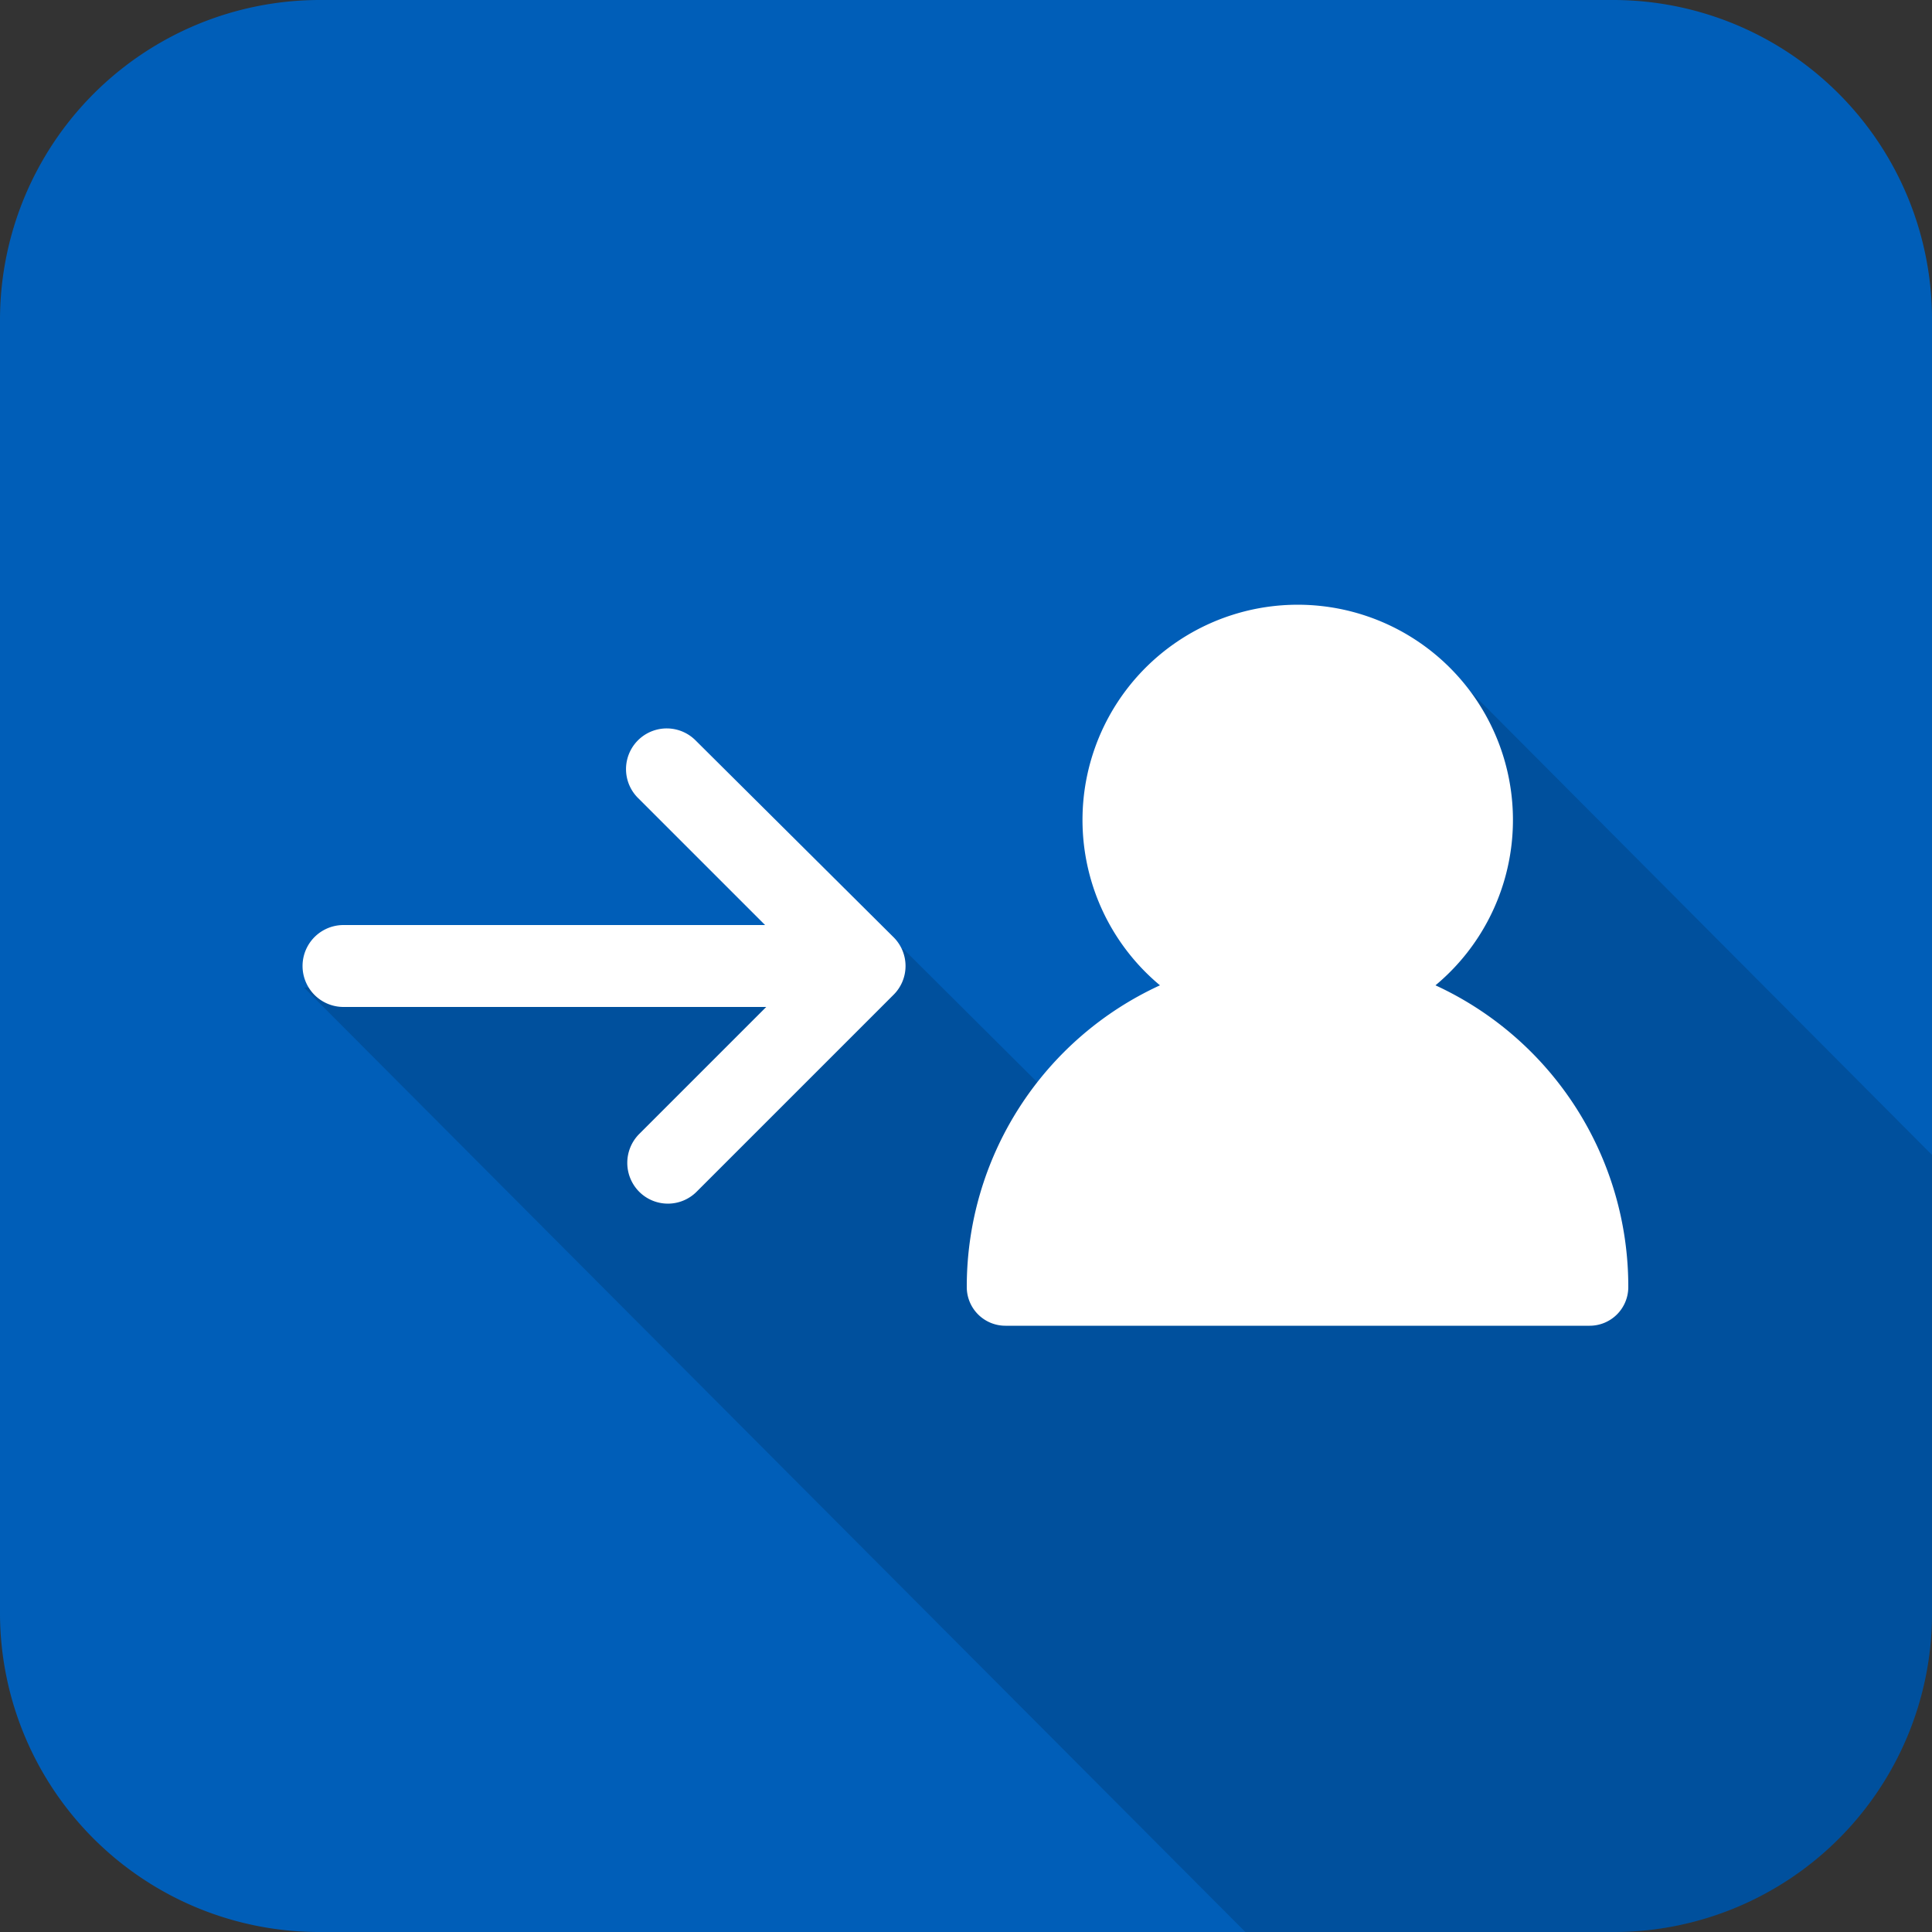 <svg id="Layer_1" data-name="Layer 1" xmlns="http://www.w3.org/2000/svg" viewBox="0 0 50 50"><rect x="0" y="0" width="50" height="50" fill="#333333" stroke="none"/><defs><style>.cls-1{fill:#005eb8;}.cls-2{opacity:0.15;isolation:isolate;}.cls-3{fill:#fff;}</style></defs><path class="cls-1" d="M41.8,50H8.3A8.26,8.26,0,0,1,0,41.8V8.3A8.28,8.28,0,0,1,8.3,0H41.8A8.26,8.26,0,0,1,50,8.3V41.8A8.24,8.24,0,0,1,41.8,50Z"/><path class="cls-2" d="M38,17.84,30,31.15l-6.62-6.59-15.51,1L32.23,50H41.8A8.24,8.24,0,0,0,50,41.8V29.89Z"/><path class="cls-3" d="M37.15,25.5a5.57,5.57,0,1,0-7.13,0,8.58,8.58,0,0,0-5,7.81,1,1,0,0,0,1,1H41.14a1,1,0,0,0,1-1A8.58,8.58,0,0,0,37.15,25.5Z"/><path class="cls-3" d="M23.12,24.25,18,19.16a1.05,1.05,0,0,0-1.49,1.49l3.29,3.29H8.89a1.06,1.06,0,0,0,0,2.12H19.83l-3.29,3.29a1.06,1.06,0,0,0,0,1.49,1.05,1.05,0,0,0,1.49,0l5.09-5.09A1.05,1.05,0,0,0,23.12,24.25Z"/></svg>